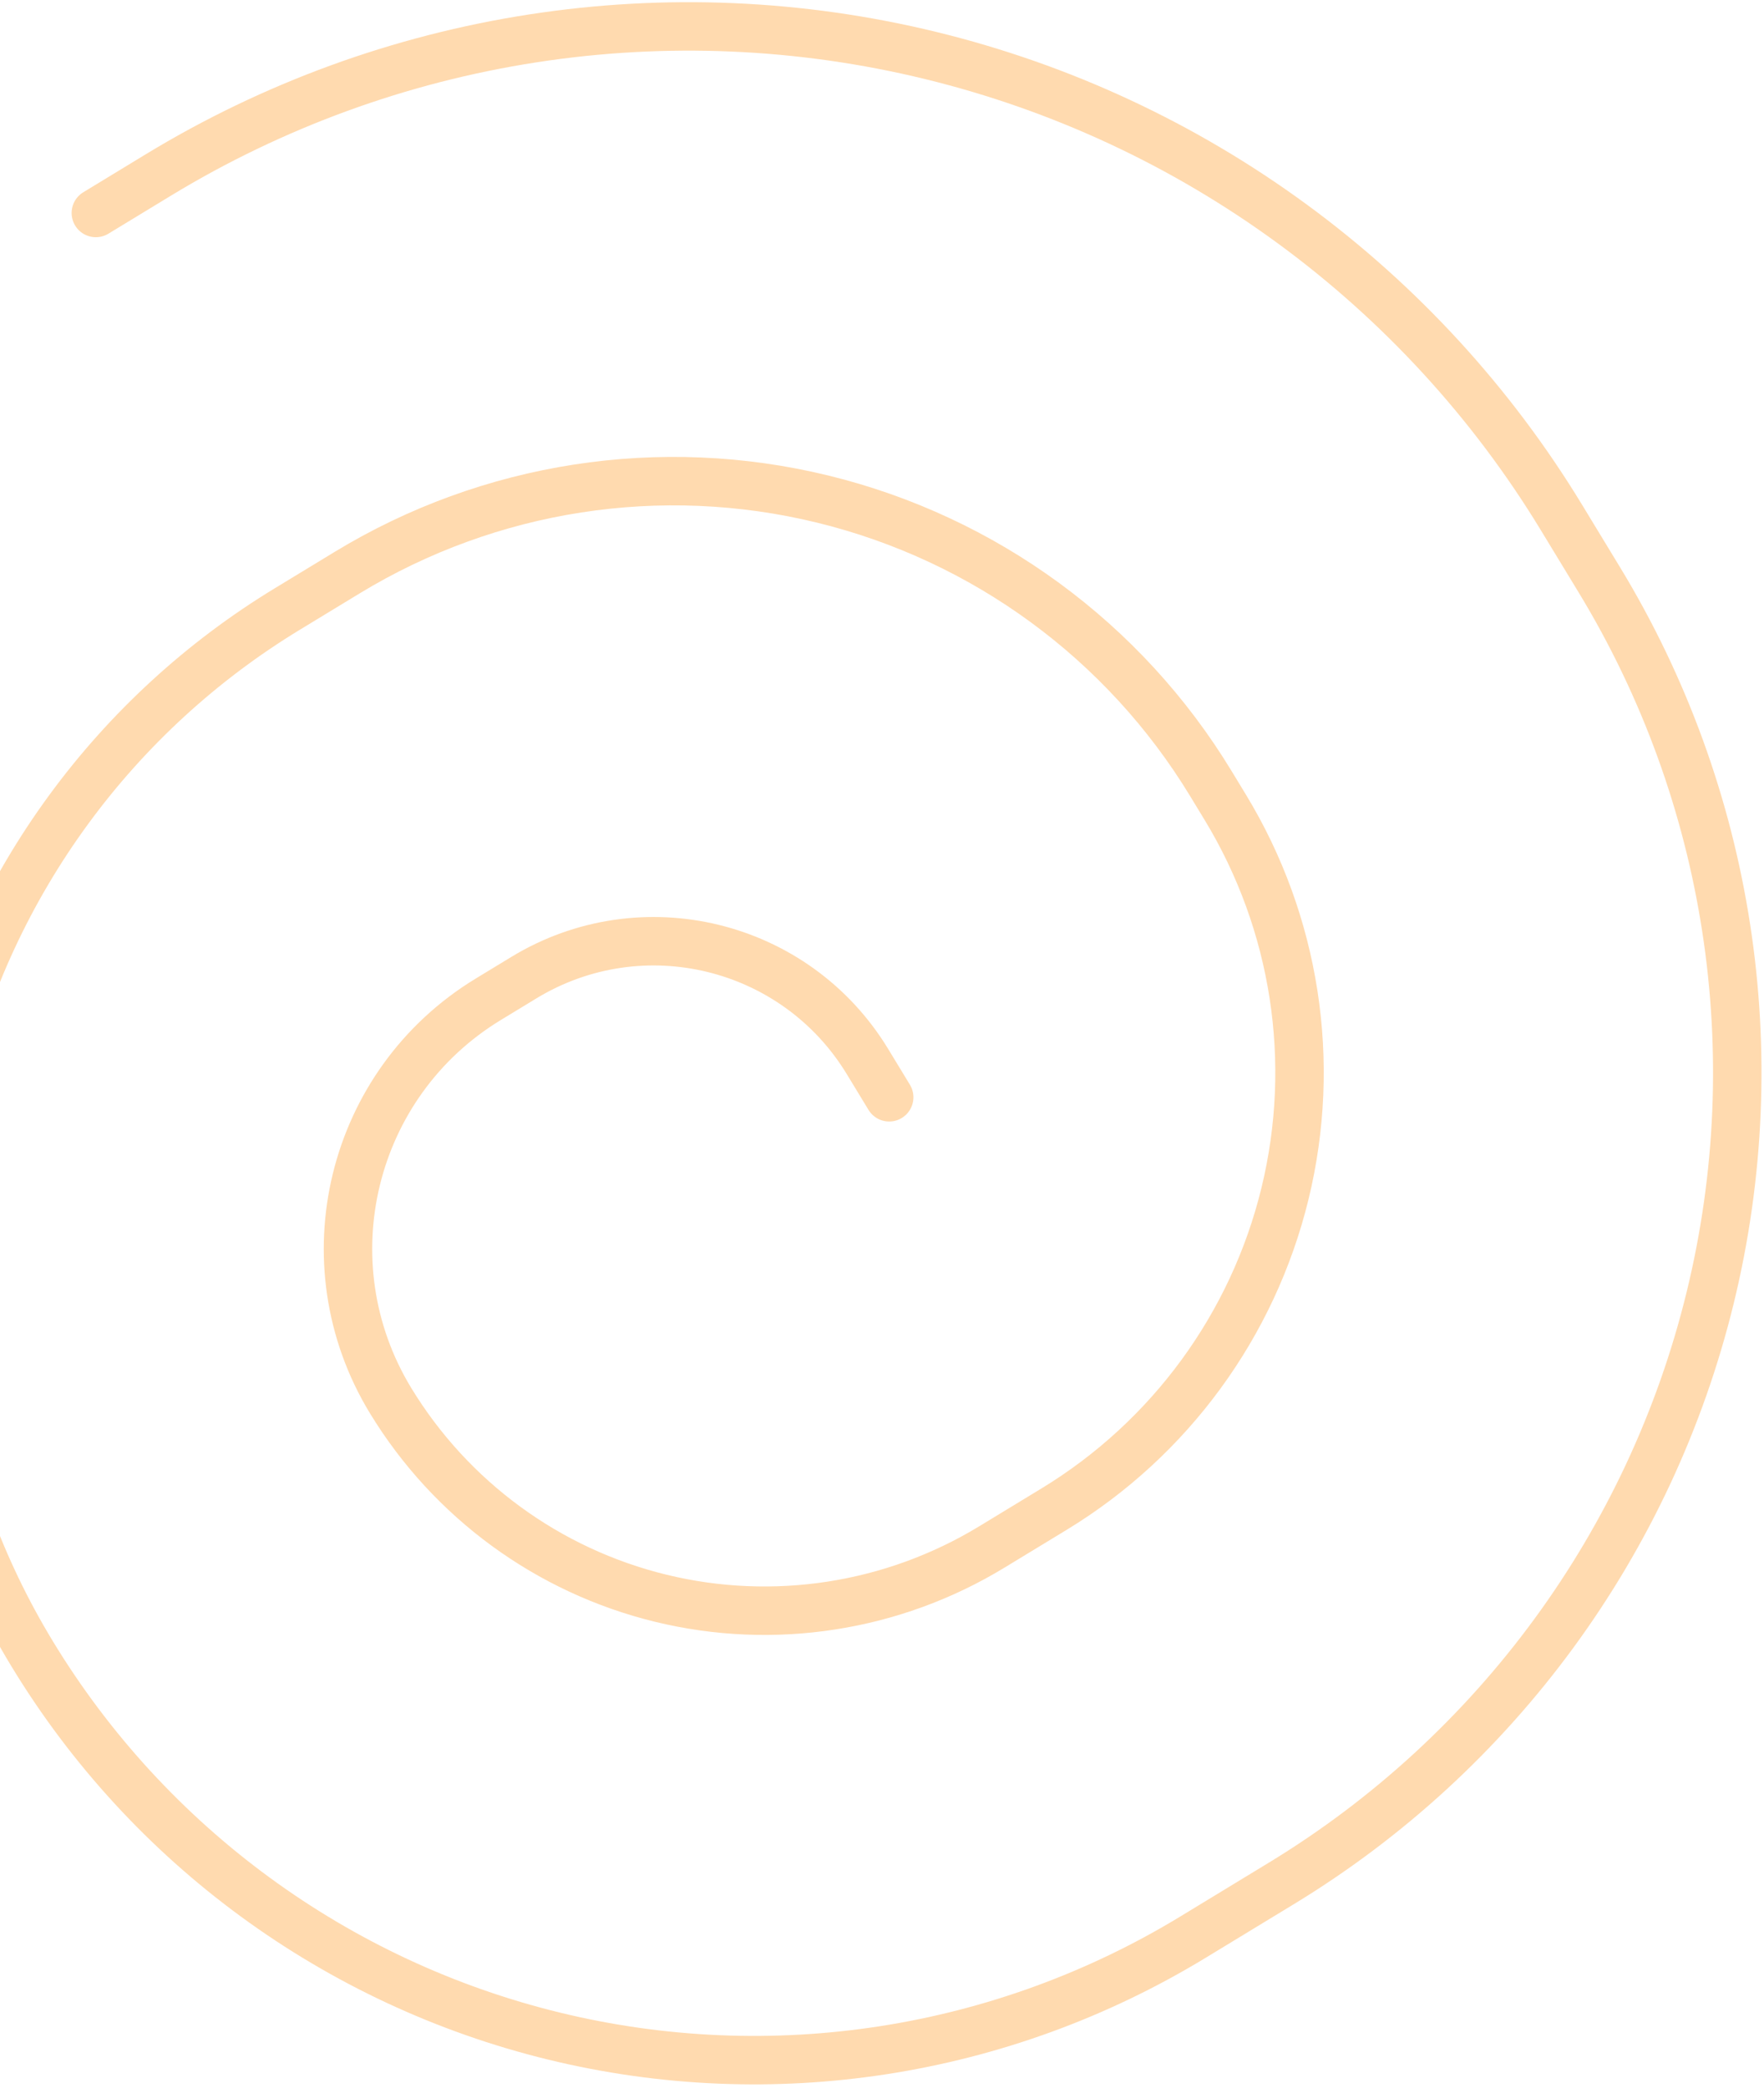 <svg width="437" height="517" viewBox="0 0 437 517" fill="none" xmlns="http://www.w3.org/2000/svg">
<path d="M23.742 52.741L39.209 43.34C67.603 26.084 99.117 14.589 131.952 9.512C164.788 4.435 198.302 5.875 230.581 13.75C262.861 21.625 293.273 35.781 320.081 55.41C346.889 75.038 369.569 99.754 386.825 128.148L396.205 143.582C428.568 196.832 438.452 260.756 423.683 321.293C408.914 381.83 370.701 434.021 317.452 466.384L295.498 479.726C248.071 508.55 191.136 517.353 137.218 504.199C83.301 491.045 36.817 457.011 7.993 409.584C-4.853 388.448 -13.409 364.988 -17.187 340.545C-20.965 316.101 -19.891 291.153 -14.027 267.125C-8.162 243.097 2.379 220.459 16.993 200.505C31.608 180.551 50.01 163.672 71.149 150.83L86.018 141.794C121.306 120.347 163.668 113.797 203.785 123.585C243.903 133.372 278.489 158.695 299.935 193.983L303.534 199.904C320.959 228.575 326.281 262.995 318.329 295.59C310.376 328.185 289.801 356.287 261.13 373.712L245.696 383.092C221.129 398.023 191.639 402.588 163.708 395.784C135.777 388.98 111.691 371.365 96.743 346.809C76.001 312.681 86.823 268.206 120.951 247.464L129.766 242.107C159.038 224.317 197.135 233.64 214.905 262.878L220.283 271.726" stroke="#FFDAAF" stroke-width="12" stroke-linecap="round" stroke-linejoin="round"/>
</svg>
